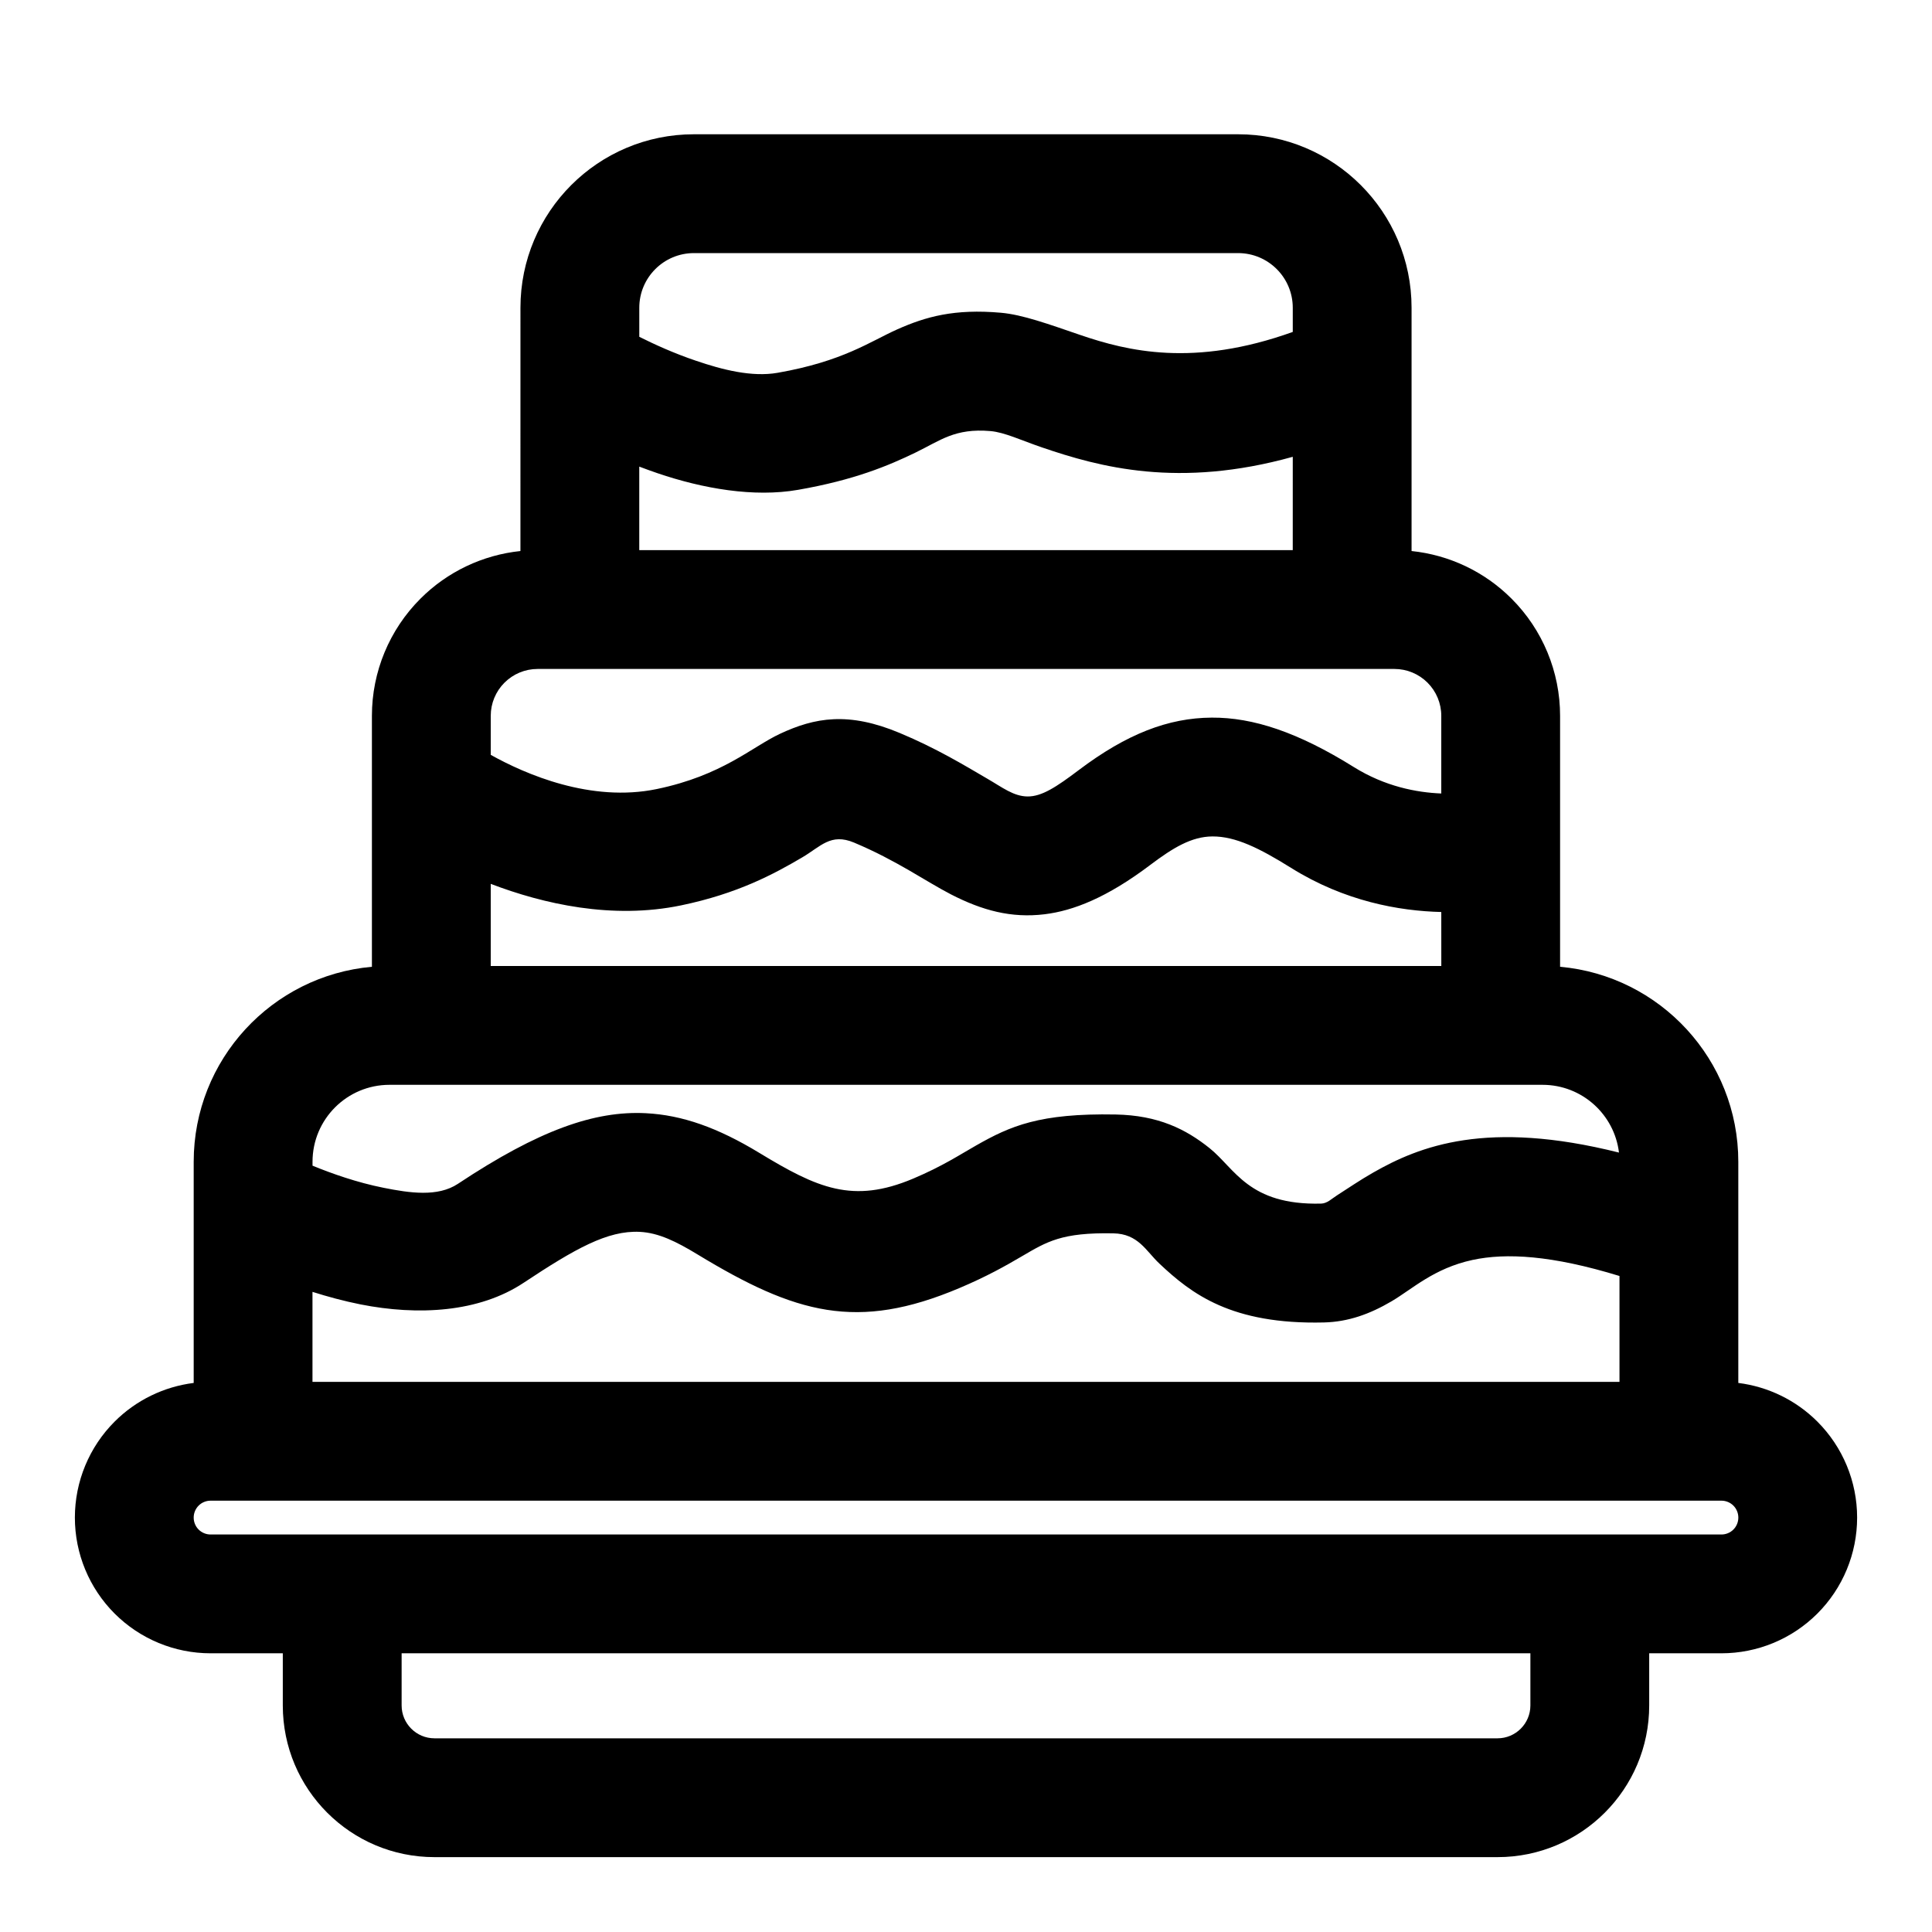 <?xml version="1.0" encoding="UTF-8"?>
<!-- Uploaded to: SVG Repo, www.svgrepo.com, Generator: SVG Repo Mixer Tools -->
<svg fill="#000000" width="800px" height="800px" version="1.1" viewBox="144 144 512 512" xmlns="http://www.w3.org/2000/svg">
 <path d="m281.92 290.03c-9.98 1.039-19.348 5.465-26.496 12.625-8.234 8.219-12.863 19.398-12.863 31.031v66.52c-26.48 2.363-47.23 24.594-47.23 51.688v58.598c-7.887 0.992-15.273 4.566-20.957 10.25-6.738 6.738-10.531 15.887-10.531 25.426v0.016c0 9.539 3.793 18.688 10.531 25.426 6.738 6.738 15.887 10.531 25.426 10.531h19.145v13.824c0 22.199 17.996 40.195 40.195 40.195h281.72c22.199 0 40.195-17.996 40.195-40.195v-13.824h19.145c9.539 0 18.688-3.793 25.426-10.531s10.531-15.887 10.531-25.426v-0.016c0-9.539-3.793-18.688-10.531-25.426-5.684-5.684-13.066-9.258-20.957-10.25v-39.344-0.582-18.672c0-27.094-20.75-49.324-47.23-51.688v-31.395-0.598-34.527c0-11.637-4.629-22.812-12.863-31.031-7.148-7.164-16.516-11.586-26.496-12.625v-64.473c0-25.395-20.578-45.973-45.973-45.973h-144.21c-25.395 0-45.973 20.578-45.973 45.973zm267.65 292.11v13.824c0 4.801-3.906 8.707-8.707 8.707h-281.72c-4.801 0-8.707-3.906-8.707-8.707v-13.824zm50.633-40.445h-400.4c-1.18 0-2.332 0.473-3.164 1.309-0.836 0.836-1.309 1.984-1.309 3.164v0.016c0 1.18 0.473 2.332 1.309 3.164 0.836 0.836 1.984 1.309 3.164 1.309h400.4c1.18 0 2.332-0.473 3.164-1.309 0.836-0.836 1.309-1.984 1.309-3.164v-0.016c0-1.18-0.473-2.332-1.309-3.164-0.836-0.836-1.984-1.309-3.164-1.309zm-27.016-59.543c-17.934-5.496-30.039-6.172-38.965-4.25-10.266 2.219-15.949 7.731-21.477 10.973-5.746 3.371-11.43 5.434-17.902 5.59-24.496 0.582-35.078-7.574-43.594-15.602-3.574-3.371-5.59-7.887-12.188-8.016-13.715-0.27-17.617 2.203-24.246 6.078-4.266 2.504-9.289 5.352-16.562 8.422-27.094 11.461-43.391 6.879-69.398-8.91-5.637-3.418-10.297-5.731-15.305-5.984-8.551-0.426-17.207 4.504-30.797 13.508-11.84 7.856-27.961 8.738-43.219 5.715-4.41-0.883-8.707-2.047-12.723-3.32v23.852h346.37v-28.055zm-0.141-32.699c-1.211-10.125-9.824-17.965-20.262-17.965h-305.56c-11.273 0-20.402 9.133-20.402 20.402v1.023c5.008 2.062 11.746 4.457 18.863 5.871 6.879 1.371 14.312 2.488 19.664-1.055 21.492-14.266 36.258-19.398 49.781-18.719 9.715 0.488 19.145 3.871 30.07 10.5 15.383 9.336 24.781 13.602 40.809 6.832 7.856-3.32 12.469-6.406 16.734-8.816 8.988-5.102 16.719-8.551 36.918-8.172 11.367 0.219 18.656 3.938 24.875 8.91 6.769 5.414 10.344 15.176 29.551 14.703 1.637-0.031 2.785-1.273 4.281-2.219 2.898-1.844 5.969-3.969 9.508-5.984 12.391-7.086 30.211-14.09 65.164-5.32zm-47.09-63.762c-11.133-0.27-25.602-2.816-39.816-11.699-8.359-5.211-14.688-8.359-20.828-8.328-5.527 0.031-10.406 2.977-16.469 7.543-11.477 8.676-20.422 12.156-28.023 13.082-8.801 1.07-16.484-0.992-24.812-5.273-6.769-3.496-14.359-8.973-25.695-13.73-6.172-2.582-8.816 1.055-13.699 3.922-7.574 4.457-17.113 9.605-32.117 12.723-18.262 3.793-36.496-0.379-50.445-5.699v21.773h251.91zm-12.406-64.41h-227.09c-3.289 0-6.438 1.309-8.77 3.637-2.332 2.332-3.637 5.481-3.637 8.77v10.359c9.148 5.102 26.527 12.691 44.02 9.055 17.414-3.621 25.145-11.133 32.637-14.641 9.227-4.312 18.137-5.918 31.754-0.203 9.637 4.031 16.91 8.438 23.16 12.09 4 2.312 6.977 4.691 10.691 4.723 3.777 0.031 7.621-2.504 13.57-6.992 12.66-9.555 23.695-13.84 35.25-13.902 10.926-0.062 22.797 3.84 37.66 13.113 8.281 5.164 16.688 6.738 23.16 6.992v-20.594c0-3.289-1.309-6.438-3.637-8.77-2.332-2.332-5.481-3.637-8.77-3.637zm-26.953-56.223c-30.246 8.422-51.184 2.738-66.457-2.488-5.543-1.891-9.902-4-13.633-4.328-9.461-0.82-13.273 2.488-19.902 5.699-7.148 3.465-16.215 7.273-31.125 9.871-11.715 2.047-25.238-0.332-37.188-4.394-1.668-0.566-3.289-1.164-4.879-1.762v22.137h173.18zm0-33.094v-6.406c0-7.996-6.488-14.484-14.484-14.484h-144.21c-7.996 0-14.484 6.488-14.484 14.484v7.699c3.984 2 9.242 4.394 15.02 6.344 6.977 2.379 14.801 4.394 21.633 3.195 17.398-3.039 24.527-8.312 31.773-11.539 7.527-3.336 15.066-5.465 27.41-4.375 5.731 0.504 12.609 3.008 21.066 5.902 12.469 4.25 30.008 8.613 56.285-0.82z" fill-rule="evenodd"/>
</svg>
